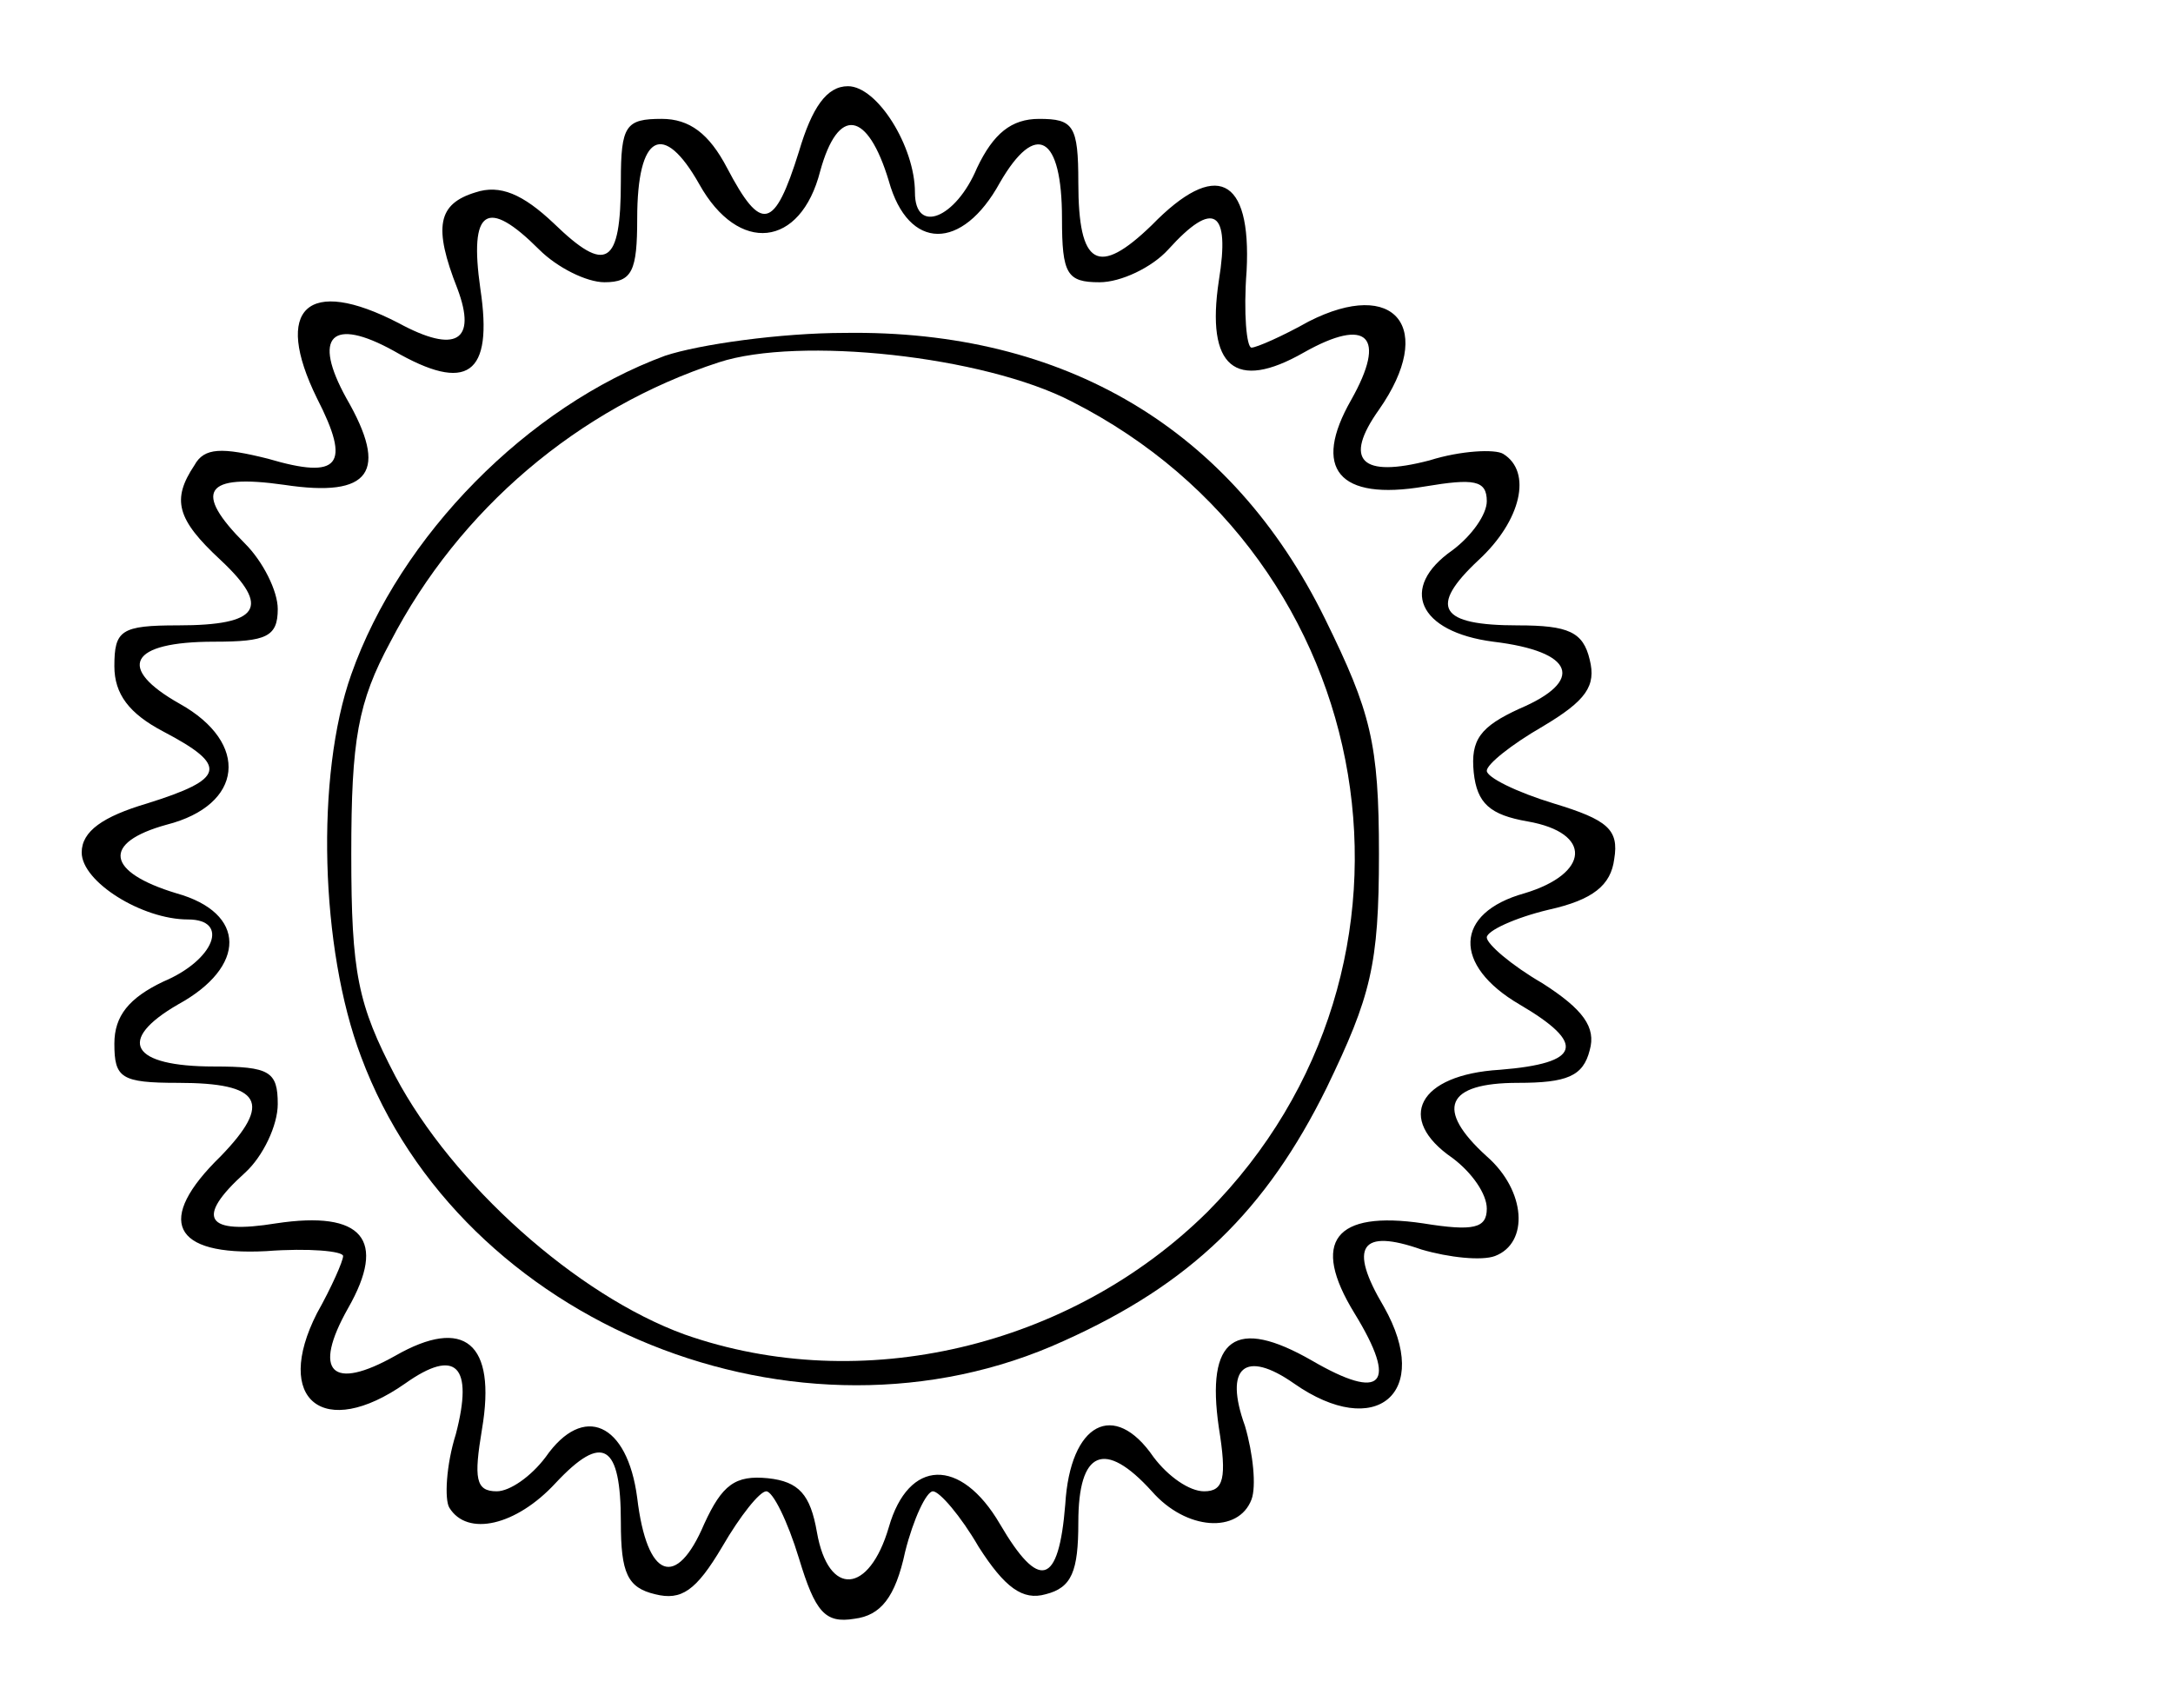<?xml version="1.0" encoding="UTF-8" standalone="yes"?>
<svg version="1.0" xmlns="http://www.w3.org/2000/svg" width="37.4mm" height="29.4mm" viewBox="0 0 133 104" preserveAspectRatio="xMidYMid meet">
  <g transform="translate(0,104) scale(0.1,-0.1)" fill="#000000" stroke="none">
    <path d="M489 950 c-15 -48 -23 -50 -44 -10 -11 21 -23 30 -40 30 -22 0 -25
-4 -25 -38 0 -52 -9 -57 -41 -26 -19 18 -33 24 -48 19 -23 -7 -26 -21 -11 -59
12 -32 -1 -40 -36 -21 -56 29 -77 9 -50 -46 21 -41 14 -50 -30 -37 -28 7 -39
7 -45 -4 -14 -21 -11 -33 16 -58 31 -29 24 -40 -26 -40 -35 0 -39 -3 -39 -25
0 -17 9 -29 30 -40 40 -21 38 -29 -10 -44 -27 -8 -40 -17 -40 -30 0 -18 37
-41 65 -41 26 0 16 -25 -15 -38 -21 -10 -30 -21 -30 -38 0 -21 4 -24 39 -24
51 0 58 -12 26 -45 -40 -39 -30 -61 28 -58 26 2 47 0 47 -3 0 -3 -7 -19 -16
-35 -27 -53 4 -78 54 -43 31 22 42 11 31 -31 -6 -19 -7 -40 -4 -45 11 -18 41
-11 65 15 29 31 40 24 40 -24 0 -31 4 -40 21 -44 16 -4 25 2 41 29 11 19 23
34 27 34 4 0 13 -18 20 -41 10 -33 16 -40 34 -37 16 2 25 13 31 41 5 20 13 37
17 37 4 0 17 -15 28 -34 16 -25 27 -33 41 -29 16 4 20 14 20 44 0 44 16 51 45
19 21 -24 53 -26 61 -5 3 8 1 28 -4 45 -13 36 0 47 30 26 50 -35 85 -6 55 47
-22 37 -14 48 23 35 17 -5 37 -7 45 -4 21 8 19 40 -5 61 -32 29 -25 45 19 45
30 0 40 4 44 20 4 14 -4 25 -29 41 -19 11 -34 24 -34 28 0 4 17 12 38 17 27 6
38 15 40 31 3 18 -4 24 -37 34 -23 7 -41 16 -41 20 0 4 15 16 34 27 27 16 33
25 29 41 -4 17 -13 21 -44 21 -48 0 -55 11 -24 40 26 24 33 54 15 65 -5 3 -26
2 -45 -4 -42 -11 -53 0 -31 31 35 50 10 81 -43 54 -16 -9 -32 -16 -35 -16 -3
0 -5 21 -3 47 3 58 -19 68 -58 28 -33 -32 -45 -25 -45 26 0 35 -3 39 -24 39
-17 0 -28 -9 -38 -30 -13 -31 -38 -41 -38 -15 0 28 -23 65 -41 65 -13 0 -22
-13 -30 -40z m55 -18 c12 -43 45 -43 68 -1 22 38 38 29 38 -22 0 -34 3 -39 23
-39 13 0 32 9 42 20 28 31 38 24 31 -19 -8 -53 10 -68 52 -44 39 22 51 10 29
-29 -24 -42 -8 -62 45 -53 30 5 38 4 38 -9 0 -8 -9 -21 -21 -30 -33 -23 -21
-50 25 -56 50 -6 56 -24 16 -41 -24 -11 -30 -19 -28 -39 2 -19 10 -26 33 -30
40 -7 38 -32 -2 -44 -43 -12 -44 -44 -3 -68 41 -24 38 -36 -12 -40 -50 -3 -64
-30 -29 -54 12 -9 21 -22 21 -31 0 -12 -8 -14 -39 -9 -54 8 -69 -11 -42 -55
27 -44 17 -54 -26 -29 -47 27 -65 14 -57 -41 5 -31 3 -39 -9 -39 -9 0 -22 9
-31 21 -24 35 -51 21 -54 -29 -4 -50 -16 -53 -40 -12 -24 41 -56 40 -68 -2
-12 -41 -37 -43 -44 -3 -4 23 -11 31 -30 33 -20 2 -28 -4 -39 -28 -17 -40 -35
-34 -41 16 -6 46 -33 58 -56 25 -9 -12 -22 -21 -30 -21 -13 0 -14 8 -9 38 9
53 -11 69 -53 45 -39 -22 -51 -10 -29 29 24 42 9 60 -44 52 -43 -7 -50 3 -19
31 11 10 20 29 20 42 0 20 -5 23 -39 23 -51 0 -60 16 -22 38 42 23 42 56 -1
68 -43 13 -46 31 -6 42 47 12 51 50 8 74 -39 22 -31 38 21 38 32 0 39 3 39 20
0 11 -9 29 -20 40 -32 32 -25 43 24 36 53 -8 64 8 38 53 -21 38 -9 50 29 29
45 -26 61 -15 53 38 -7 49 4 56 36 24 11 -11 29 -20 40 -20 17 0 20 7 20 39 0
52 16 60 38 21 24 -43 62 -39 74 8 11 40 29 37 42 -6z"/>
    <path d="M407 825 c-84 -31 -162 -110 -192 -195 -22 -62 -19 -168 6 -234 61
-164 268 -248 430 -174 78 35 124 80 161 155 27 56 32 75 32 143 0 68 -5 87
-33 144 -57 116 -159 177 -294 175 -39 0 -89 -7 -110 -14z m249 -28 c191 -97
232 -346 83 -496 -84 -83 -212 -113 -320 -75 -66 24 -142 92 -177 158 -23 44
-27 63 -27 136 0 70 4 93 24 130 42 81 115 143 201 171 49 16 162 4 216 -24z"/>
  </g>
</svg>